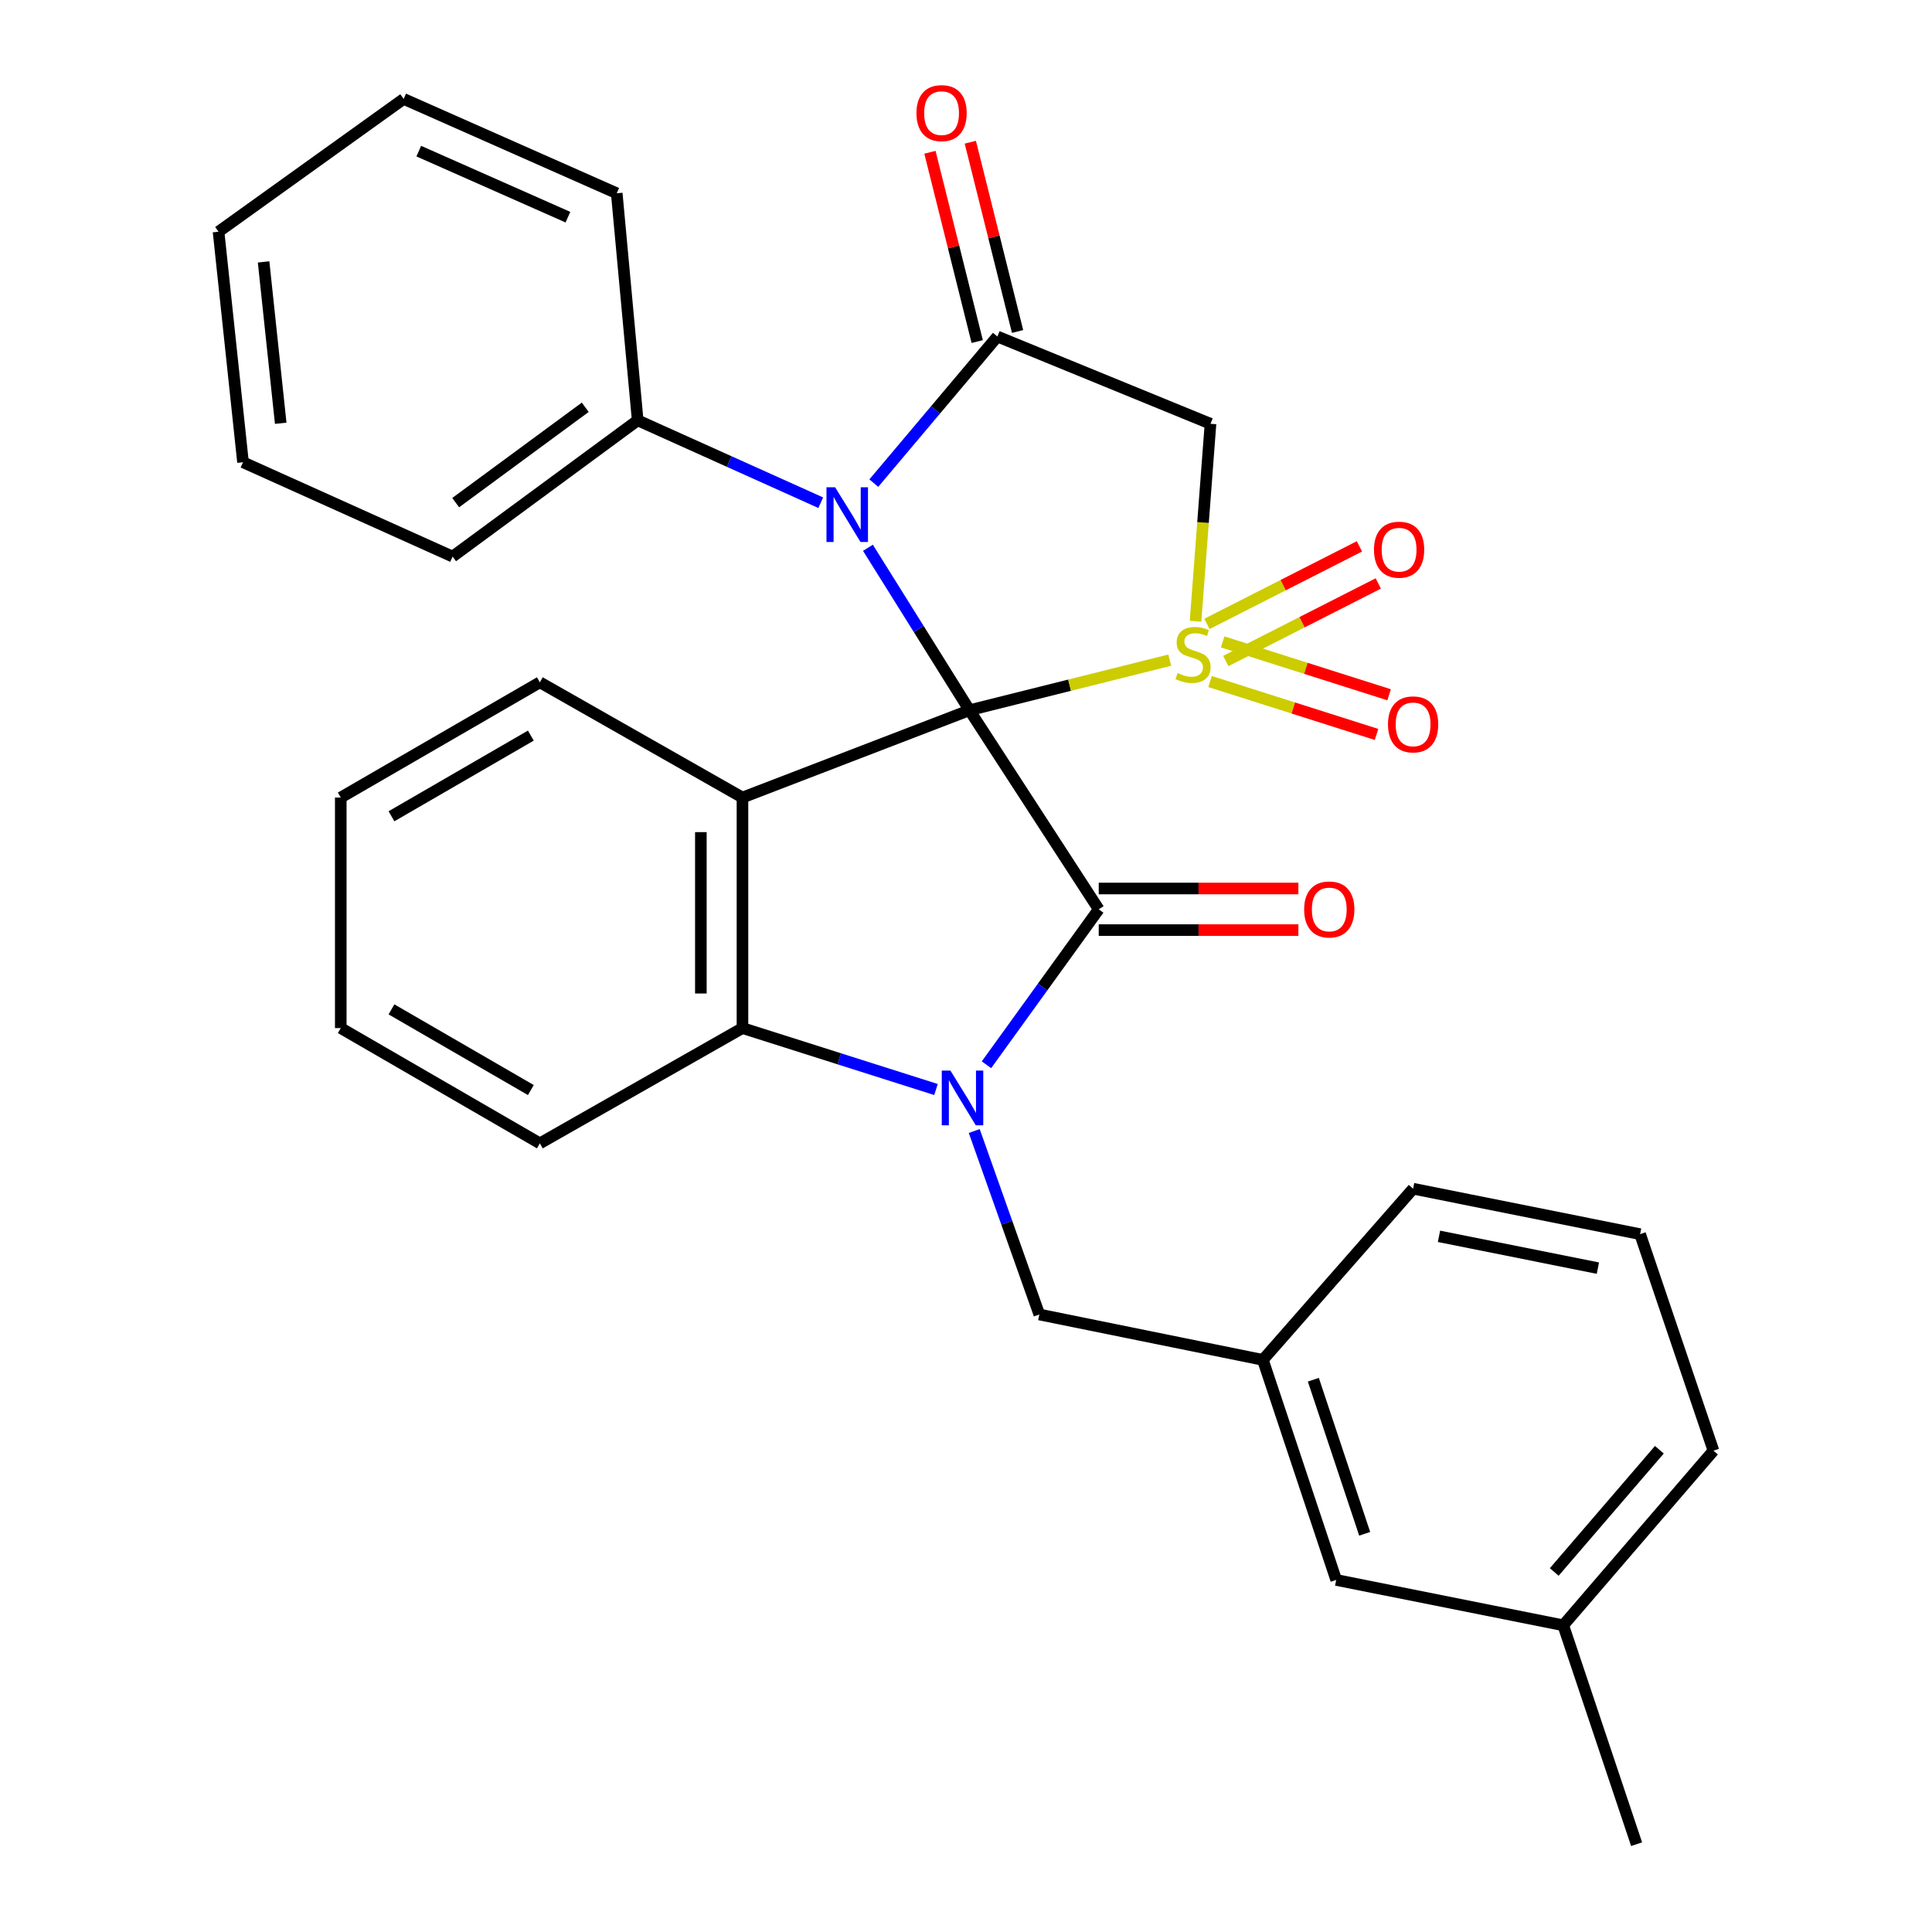 <?xml version='1.0' encoding='iso-8859-1'?>
<svg version='1.1' baseProfile='full'
              xmlns='http://www.w3.org/2000/svg'
                      xmlns:rdkit='http://www.rdkit.org/xml'
                      xmlns:xlink='http://www.w3.org/1999/xlink'
                  xml:space='preserve'
width='1000px' height='1000px' viewBox='0 0 1000 1000'>
<!-- END OF HEADER -->
<rect style='opacity:1.0;fill:#FFFFFF;stroke:none' width='1000' height='1000' x='0' y='0'> </rect>
<path class='bond-0' d='M 501.807,367.604 L 553.631,354.647' style='fill:none;fill-rule:evenodd;stroke:#000000;stroke-width:6px;stroke-linecap:butt;stroke-linejoin:miter;stroke-opacity:1' />
<path class='bond-0' d='M 553.631,354.647 L 605.456,341.689' style='fill:none;fill-rule:evenodd;stroke:#CCCC00;stroke-width:6px;stroke-linecap:butt;stroke-linejoin:miter;stroke-opacity:1' />
<path class='bond-1' d='M 501.807,367.604 L 568.701,470.656' style='fill:none;fill-rule:evenodd;stroke:#000000;stroke-width:6px;stroke-linecap:butt;stroke-linejoin:miter;stroke-opacity:1' />
<path class='bond-2' d='M 501.807,367.604 L 475.525,325.565' style='fill:none;fill-rule:evenodd;stroke:#000000;stroke-width:6px;stroke-linecap:butt;stroke-linejoin:miter;stroke-opacity:1' />
<path class='bond-2' d='M 475.525,325.565 L 449.244,283.527' style='fill:none;fill-rule:evenodd;stroke:#0000FF;stroke-width:6px;stroke-linecap:butt;stroke-linejoin:miter;stroke-opacity:1' />
<path class='bond-4' d='M 501.807,367.604 L 384.301,412.807' style='fill:none;fill-rule:evenodd;stroke:#000000;stroke-width:6px;stroke-linecap:butt;stroke-linejoin:miter;stroke-opacity:1' />
<path class='bond-6' d='M 618.813,321.562 L 622.682,270.455' style='fill:none;fill-rule:evenodd;stroke:#CCCC00;stroke-width:6px;stroke-linecap:butt;stroke-linejoin:miter;stroke-opacity:1' />
<path class='bond-6' d='M 622.682,270.455 L 626.551,219.349' style='fill:none;fill-rule:evenodd;stroke:#000000;stroke-width:6px;stroke-linecap:butt;stroke-linejoin:miter;stroke-opacity:1' />
<path class='bond-8' d='M 626.325,352.77 L 669.408,366.455' style='fill:none;fill-rule:evenodd;stroke:#CCCC00;stroke-width:6px;stroke-linecap:butt;stroke-linejoin:miter;stroke-opacity:1' />
<path class='bond-8' d='M 669.408,366.455 L 712.49,380.14' style='fill:none;fill-rule:evenodd;stroke:#FF0000;stroke-width:6px;stroke-linecap:butt;stroke-linejoin:miter;stroke-opacity:1' />
<path class='bond-8' d='M 632.845,332.244 L 675.928,345.929' style='fill:none;fill-rule:evenodd;stroke:#CCCC00;stroke-width:6px;stroke-linecap:butt;stroke-linejoin:miter;stroke-opacity:1' />
<path class='bond-8' d='M 675.928,345.929 L 719.01,359.614' style='fill:none;fill-rule:evenodd;stroke:#FF0000;stroke-width:6px;stroke-linecap:butt;stroke-linejoin:miter;stroke-opacity:1' />
<path class='bond-9' d='M 634.47,342.133 L 673.935,322.064' style='fill:none;fill-rule:evenodd;stroke:#CCCC00;stroke-width:6px;stroke-linecap:butt;stroke-linejoin:miter;stroke-opacity:1' />
<path class='bond-9' d='M 673.935,322.064 L 713.399,301.996' style='fill:none;fill-rule:evenodd;stroke:#FF0000;stroke-width:6px;stroke-linecap:butt;stroke-linejoin:miter;stroke-opacity:1' />
<path class='bond-9' d='M 624.708,322.936 L 664.172,302.868' style='fill:none;fill-rule:evenodd;stroke:#CCCC00;stroke-width:6px;stroke-linecap:butt;stroke-linejoin:miter;stroke-opacity:1' />
<path class='bond-9' d='M 664.172,302.868 L 703.637,282.799' style='fill:none;fill-rule:evenodd;stroke:#FF0000;stroke-width:6px;stroke-linecap:butt;stroke-linejoin:miter;stroke-opacity:1' />
<path class='bond-3' d='M 568.701,470.656 L 539.648,510.887' style='fill:none;fill-rule:evenodd;stroke:#000000;stroke-width:6px;stroke-linecap:butt;stroke-linejoin:miter;stroke-opacity:1' />
<path class='bond-3' d='M 539.648,510.887 L 510.594,551.118' style='fill:none;fill-rule:evenodd;stroke:#0000FF;stroke-width:6px;stroke-linecap:butt;stroke-linejoin:miter;stroke-opacity:1' />
<path class='bond-11' d='M 568.701,481.424 L 620.372,481.424' style='fill:none;fill-rule:evenodd;stroke:#000000;stroke-width:6px;stroke-linecap:butt;stroke-linejoin:miter;stroke-opacity:1' />
<path class='bond-11' d='M 620.372,481.424 L 672.042,481.424' style='fill:none;fill-rule:evenodd;stroke:#FF0000;stroke-width:6px;stroke-linecap:butt;stroke-linejoin:miter;stroke-opacity:1' />
<path class='bond-11' d='M 568.701,459.888 L 620.372,459.888' style='fill:none;fill-rule:evenodd;stroke:#000000;stroke-width:6px;stroke-linecap:butt;stroke-linejoin:miter;stroke-opacity:1' />
<path class='bond-11' d='M 620.372,459.888 L 672.042,459.888' style='fill:none;fill-rule:evenodd;stroke:#FF0000;stroke-width:6px;stroke-linecap:butt;stroke-linejoin:miter;stroke-opacity:1' />
<path class='bond-5' d='M 452.28,250.066 L 484.264,212.124' style='fill:none;fill-rule:evenodd;stroke:#0000FF;stroke-width:6px;stroke-linecap:butt;stroke-linejoin:miter;stroke-opacity:1' />
<path class='bond-5' d='M 484.264,212.124 L 516.248,174.182' style='fill:none;fill-rule:evenodd;stroke:#000000;stroke-width:6px;stroke-linecap:butt;stroke-linejoin:miter;stroke-opacity:1' />
<path class='bond-12' d='M 424.812,260.21 L 377.438,238.888' style='fill:none;fill-rule:evenodd;stroke:#0000FF;stroke-width:6px;stroke-linecap:butt;stroke-linejoin:miter;stroke-opacity:1' />
<path class='bond-12' d='M 377.438,238.888 L 330.065,217.566' style='fill:none;fill-rule:evenodd;stroke:#000000;stroke-width:6px;stroke-linecap:butt;stroke-linejoin:miter;stroke-opacity:1' />
<path class='bond-10' d='M 504.271,585.422 L 521.111,632.898' style='fill:none;fill-rule:evenodd;stroke:#0000FF;stroke-width:6px;stroke-linecap:butt;stroke-linejoin:miter;stroke-opacity:1' />
<path class='bond-10' d='M 521.111,632.898 L 537.952,680.374' style='fill:none;fill-rule:evenodd;stroke:#000000;stroke-width:6px;stroke-linecap:butt;stroke-linejoin:miter;stroke-opacity:1' />
<path class='bond-30' d='M 484.466,563.93 L 434.384,548.031' style='fill:none;fill-rule:evenodd;stroke:#0000FF;stroke-width:6px;stroke-linecap:butt;stroke-linejoin:miter;stroke-opacity:1' />
<path class='bond-30' d='M 434.384,548.031 L 384.301,532.131' style='fill:none;fill-rule:evenodd;stroke:#000000;stroke-width:6px;stroke-linecap:butt;stroke-linejoin:miter;stroke-opacity:1' />
<path class='bond-7' d='M 384.301,412.807 L 384.301,532.131' style='fill:none;fill-rule:evenodd;stroke:#000000;stroke-width:6px;stroke-linecap:butt;stroke-linejoin:miter;stroke-opacity:1' />
<path class='bond-7' d='M 362.765,430.705 L 362.765,514.232' style='fill:none;fill-rule:evenodd;stroke:#000000;stroke-width:6px;stroke-linecap:butt;stroke-linejoin:miter;stroke-opacity:1' />
<path class='bond-15' d='M 384.301,412.807 L 279.43,353.163' style='fill:none;fill-rule:evenodd;stroke:#000000;stroke-width:6px;stroke-linecap:butt;stroke-linejoin:miter;stroke-opacity:1' />
<path class='bond-13' d='M 526.696,171.573 L 514.463,122.589' style='fill:none;fill-rule:evenodd;stroke:#000000;stroke-width:6px;stroke-linecap:butt;stroke-linejoin:miter;stroke-opacity:1' />
<path class='bond-13' d='M 514.463,122.589 L 502.231,73.604' style='fill:none;fill-rule:evenodd;stroke:#FF0000;stroke-width:6px;stroke-linecap:butt;stroke-linejoin:miter;stroke-opacity:1' />
<path class='bond-13' d='M 505.801,176.791 L 493.568,127.807' style='fill:none;fill-rule:evenodd;stroke:#000000;stroke-width:6px;stroke-linecap:butt;stroke-linejoin:miter;stroke-opacity:1' />
<path class='bond-13' d='M 493.568,127.807 L 481.336,78.822' style='fill:none;fill-rule:evenodd;stroke:#FF0000;stroke-width:6px;stroke-linecap:butt;stroke-linejoin:miter;stroke-opacity:1' />
<path class='bond-31' d='M 516.248,174.182 L 626.551,219.349' style='fill:none;fill-rule:evenodd;stroke:#000000;stroke-width:6px;stroke-linecap:butt;stroke-linejoin:miter;stroke-opacity:1' />
<path class='bond-17' d='M 384.301,532.131 L 279.43,591.799' style='fill:none;fill-rule:evenodd;stroke:#000000;stroke-width:6px;stroke-linecap:butt;stroke-linejoin:miter;stroke-opacity:1' />
<path class='bond-14' d='M 537.952,680.374 L 653.663,703.873' style='fill:none;fill-rule:evenodd;stroke:#000000;stroke-width:6px;stroke-linecap:butt;stroke-linejoin:miter;stroke-opacity:1' />
<path class='bond-21' d='M 330.065,217.566 L 234.264,288.087' style='fill:none;fill-rule:evenodd;stroke:#000000;stroke-width:6px;stroke-linecap:butt;stroke-linejoin:miter;stroke-opacity:1' />
<path class='bond-21' d='M 302.928,210.8 L 235.867,260.164' style='fill:none;fill-rule:evenodd;stroke:#000000;stroke-width:6px;stroke-linecap:butt;stroke-linejoin:miter;stroke-opacity:1' />
<path class='bond-22' d='M 330.065,217.566 L 319.225,100.037' style='fill:none;fill-rule:evenodd;stroke:#000000;stroke-width:6px;stroke-linecap:butt;stroke-linejoin:miter;stroke-opacity:1' />
<path class='bond-16' d='M 653.663,703.873 L 691.615,817.777' style='fill:none;fill-rule:evenodd;stroke:#000000;stroke-width:6px;stroke-linecap:butt;stroke-linejoin:miter;stroke-opacity:1' />
<path class='bond-16' d='M 679.788,714.15 L 706.354,793.883' style='fill:none;fill-rule:evenodd;stroke:#000000;stroke-width:6px;stroke-linecap:butt;stroke-linejoin:miter;stroke-opacity:1' />
<path class='bond-20' d='M 653.663,703.873 L 731.422,615.274' style='fill:none;fill-rule:evenodd;stroke:#000000;stroke-width:6px;stroke-linecap:butt;stroke-linejoin:miter;stroke-opacity:1' />
<path class='bond-25' d='M 279.43,353.163 L 176.378,412.807' style='fill:none;fill-rule:evenodd;stroke:#000000;stroke-width:6px;stroke-linecap:butt;stroke-linejoin:miter;stroke-opacity:1' />
<path class='bond-25' d='M 274.761,380.749 L 202.624,422.5' style='fill:none;fill-rule:evenodd;stroke:#000000;stroke-width:6px;stroke-linecap:butt;stroke-linejoin:miter;stroke-opacity:1' />
<path class='bond-18' d='M 691.615,817.777 L 809.133,841.252' style='fill:none;fill-rule:evenodd;stroke:#000000;stroke-width:6px;stroke-linecap:butt;stroke-linejoin:miter;stroke-opacity:1' />
<path class='bond-32' d='M 279.43,591.799 L 176.378,532.131' style='fill:none;fill-rule:evenodd;stroke:#000000;stroke-width:6px;stroke-linecap:butt;stroke-linejoin:miter;stroke-opacity:1' />
<path class='bond-32' d='M 274.764,564.211 L 202.627,522.443' style='fill:none;fill-rule:evenodd;stroke:#000000;stroke-width:6px;stroke-linecap:butt;stroke-linejoin:miter;stroke-opacity:1' />
<path class='bond-24' d='M 809.133,841.252 L 847.097,954.545' style='fill:none;fill-rule:evenodd;stroke:#000000;stroke-width:6px;stroke-linecap:butt;stroke-linejoin:miter;stroke-opacity:1' />
<path class='bond-34' d='M 809.133,841.252 L 886.879,750.87' style='fill:none;fill-rule:evenodd;stroke:#000000;stroke-width:6px;stroke-linecap:butt;stroke-linejoin:miter;stroke-opacity:1' />
<path class='bond-34' d='M 804.468,813.65 L 858.89,750.383' style='fill:none;fill-rule:evenodd;stroke:#000000;stroke-width:6px;stroke-linecap:butt;stroke-linejoin:miter;stroke-opacity:1' />
<path class='bond-19' d='M 848.915,638.796 L 731.422,615.274' style='fill:none;fill-rule:evenodd;stroke:#000000;stroke-width:6px;stroke-linecap:butt;stroke-linejoin:miter;stroke-opacity:1' />
<path class='bond-19' d='M 827.063,656.386 L 744.818,639.92' style='fill:none;fill-rule:evenodd;stroke:#000000;stroke-width:6px;stroke-linecap:butt;stroke-linejoin:miter;stroke-opacity:1' />
<path class='bond-23' d='M 848.915,638.796 L 886.879,750.87' style='fill:none;fill-rule:evenodd;stroke:#000000;stroke-width:6px;stroke-linecap:butt;stroke-linejoin:miter;stroke-opacity:1' />
<path class='bond-28' d='M 234.264,288.087 L 125.779,239.259' style='fill:none;fill-rule:evenodd;stroke:#000000;stroke-width:6px;stroke-linecap:butt;stroke-linejoin:miter;stroke-opacity:1' />
<path class='bond-27' d='M 319.225,100.037 L 208.934,51.209' style='fill:none;fill-rule:evenodd;stroke:#000000;stroke-width:6px;stroke-linecap:butt;stroke-linejoin:miter;stroke-opacity:1' />
<path class='bond-27' d='M 293.963,112.406 L 216.759,78.226' style='fill:none;fill-rule:evenodd;stroke:#000000;stroke-width:6px;stroke-linecap:butt;stroke-linejoin:miter;stroke-opacity:1' />
<path class='bond-26' d='M 176.378,412.807 L 176.378,532.131' style='fill:none;fill-rule:evenodd;stroke:#000000;stroke-width:6px;stroke-linecap:butt;stroke-linejoin:miter;stroke-opacity:1' />
<path class='bond-29' d='M 208.934,51.209 L 113.121,119.934' style='fill:none;fill-rule:evenodd;stroke:#000000;stroke-width:6px;stroke-linecap:butt;stroke-linejoin:miter;stroke-opacity:1' />
<path class='bond-33' d='M 125.779,239.259 L 113.121,119.934' style='fill:none;fill-rule:evenodd;stroke:#000000;stroke-width:6px;stroke-linecap:butt;stroke-linejoin:miter;stroke-opacity:1' />
<path class='bond-33' d='M 145.297,219.088 L 136.436,135.561' style='fill:none;fill-rule:evenodd;stroke:#000000;stroke-width:6px;stroke-linecap:butt;stroke-linejoin:miter;stroke-opacity:1' />
<path  class='atom-1' d='M 609.517 348.393
Q 609.837 348.513, 611.157 349.073
Q 612.477 349.633, 613.917 349.993
Q 615.397 350.313, 616.837 350.313
Q 619.517 350.313, 621.077 349.033
Q 622.637 347.713, 622.637 345.433
Q 622.637 343.873, 621.837 342.913
Q 621.077 341.953, 619.877 341.433
Q 618.677 340.913, 616.677 340.313
Q 614.157 339.553, 612.637 338.833
Q 611.157 338.113, 610.077 336.593
Q 609.037 335.073, 609.037 332.513
Q 609.037 328.953, 611.437 326.753
Q 613.877 324.553, 618.677 324.553
Q 621.957 324.553, 625.677 326.113
L 624.757 329.193
Q 621.357 327.793, 618.797 327.793
Q 616.037 327.793, 614.517 328.953
Q 612.997 330.073, 613.037 332.033
Q 613.037 333.553, 613.797 334.473
Q 614.597 335.393, 615.717 335.913
Q 616.877 336.433, 618.797 337.033
Q 621.357 337.833, 622.877 338.633
Q 624.397 339.433, 625.477 341.073
Q 626.597 342.673, 626.597 345.433
Q 626.597 349.353, 623.957 351.473
Q 621.357 353.553, 616.997 353.553
Q 614.477 353.553, 612.557 352.993
Q 610.677 352.473, 608.437 351.553
L 609.517 348.393
' fill='#CCCC00'/>
<path  class='atom-3' d='M 432.265 252.223
L 441.545 267.223
Q 442.465 268.703, 443.945 271.383
Q 445.425 274.063, 445.505 274.223
L 445.505 252.223
L 449.265 252.223
L 449.265 280.543
L 445.385 280.543
L 435.425 264.143
Q 434.265 262.223, 433.025 260.023
Q 431.825 257.823, 431.465 257.143
L 431.465 280.543
L 427.785 280.543
L 427.785 252.223
L 432.265 252.223
' fill='#0000FF'/>
<path  class='atom-4' d='M 491.933 554.128
L 501.213 569.128
Q 502.133 570.608, 503.613 573.288
Q 505.093 575.968, 505.173 576.128
L 505.173 554.128
L 508.933 554.128
L 508.933 582.448
L 505.053 582.448
L 495.093 566.048
Q 493.933 564.128, 492.693 561.928
Q 491.493 559.728, 491.133 559.048
L 491.133 582.448
L 487.453 582.448
L 487.453 554.128
L 491.933 554.128
' fill='#0000FF'/>
<path  class='atom-9' d='M 718.422 374.935
Q 718.422 368.135, 721.782 364.335
Q 725.142 360.535, 731.422 360.535
Q 737.702 360.535, 741.062 364.335
Q 744.422 368.135, 744.422 374.935
Q 744.422 381.815, 741.022 385.735
Q 737.622 389.615, 731.422 389.615
Q 725.182 389.615, 721.782 385.735
Q 718.422 381.855, 718.422 374.935
M 731.422 386.415
Q 735.742 386.415, 738.062 383.535
Q 740.422 380.615, 740.422 374.935
Q 740.422 369.375, 738.062 366.575
Q 735.742 363.735, 731.422 363.735
Q 727.102 363.735, 724.742 366.535
Q 722.422 369.335, 722.422 374.935
Q 722.422 380.655, 724.742 383.535
Q 727.102 386.415, 731.422 386.415
' fill='#FF0000'/>
<path  class='atom-10' d='M 711.171 284.517
Q 711.171 277.717, 714.531 273.917
Q 717.891 270.117, 724.171 270.117
Q 730.451 270.117, 733.811 273.917
Q 737.171 277.717, 737.171 284.517
Q 737.171 291.397, 733.771 295.317
Q 730.371 299.197, 724.171 299.197
Q 717.931 299.197, 714.531 295.317
Q 711.171 291.437, 711.171 284.517
M 724.171 295.997
Q 728.491 295.997, 730.811 293.117
Q 733.171 290.197, 733.171 284.517
Q 733.171 278.957, 730.811 276.157
Q 728.491 273.317, 724.171 273.317
Q 719.851 273.317, 717.491 276.117
Q 715.171 278.917, 715.171 284.517
Q 715.171 290.237, 717.491 293.117
Q 719.851 295.997, 724.171 295.997
' fill='#FF0000'/>
<path  class='atom-12' d='M 675.026 470.736
Q 675.026 463.936, 678.386 460.136
Q 681.746 456.336, 688.026 456.336
Q 694.306 456.336, 697.666 460.136
Q 701.026 463.936, 701.026 470.736
Q 701.026 477.616, 697.626 481.536
Q 694.226 485.416, 688.026 485.416
Q 681.786 485.416, 678.386 481.536
Q 675.026 477.656, 675.026 470.736
M 688.026 482.216
Q 692.346 482.216, 694.666 479.336
Q 697.026 476.416, 697.026 470.736
Q 697.026 465.176, 694.666 462.376
Q 692.346 459.536, 688.026 459.536
Q 683.706 459.536, 681.346 462.336
Q 679.026 465.136, 679.026 470.736
Q 679.026 476.456, 681.346 479.336
Q 683.706 482.216, 688.026 482.216
' fill='#FF0000'/>
<path  class='atom-14' d='M 474.353 58.552
Q 474.353 51.752, 477.713 47.952
Q 481.073 44.152, 487.353 44.152
Q 493.633 44.152, 496.993 47.952
Q 500.353 51.752, 500.353 58.552
Q 500.353 65.432, 496.953 69.352
Q 493.553 73.232, 487.353 73.232
Q 481.113 73.232, 477.713 69.352
Q 474.353 65.472, 474.353 58.552
M 487.353 70.032
Q 491.673 70.032, 493.993 67.152
Q 496.353 64.232, 496.353 58.552
Q 496.353 52.992, 493.993 50.192
Q 491.673 47.352, 487.353 47.352
Q 483.033 47.352, 480.673 50.152
Q 478.353 52.952, 478.353 58.552
Q 478.353 64.272, 480.673 67.152
Q 483.033 70.032, 487.353 70.032
' fill='#FF0000'/>
</svg>
